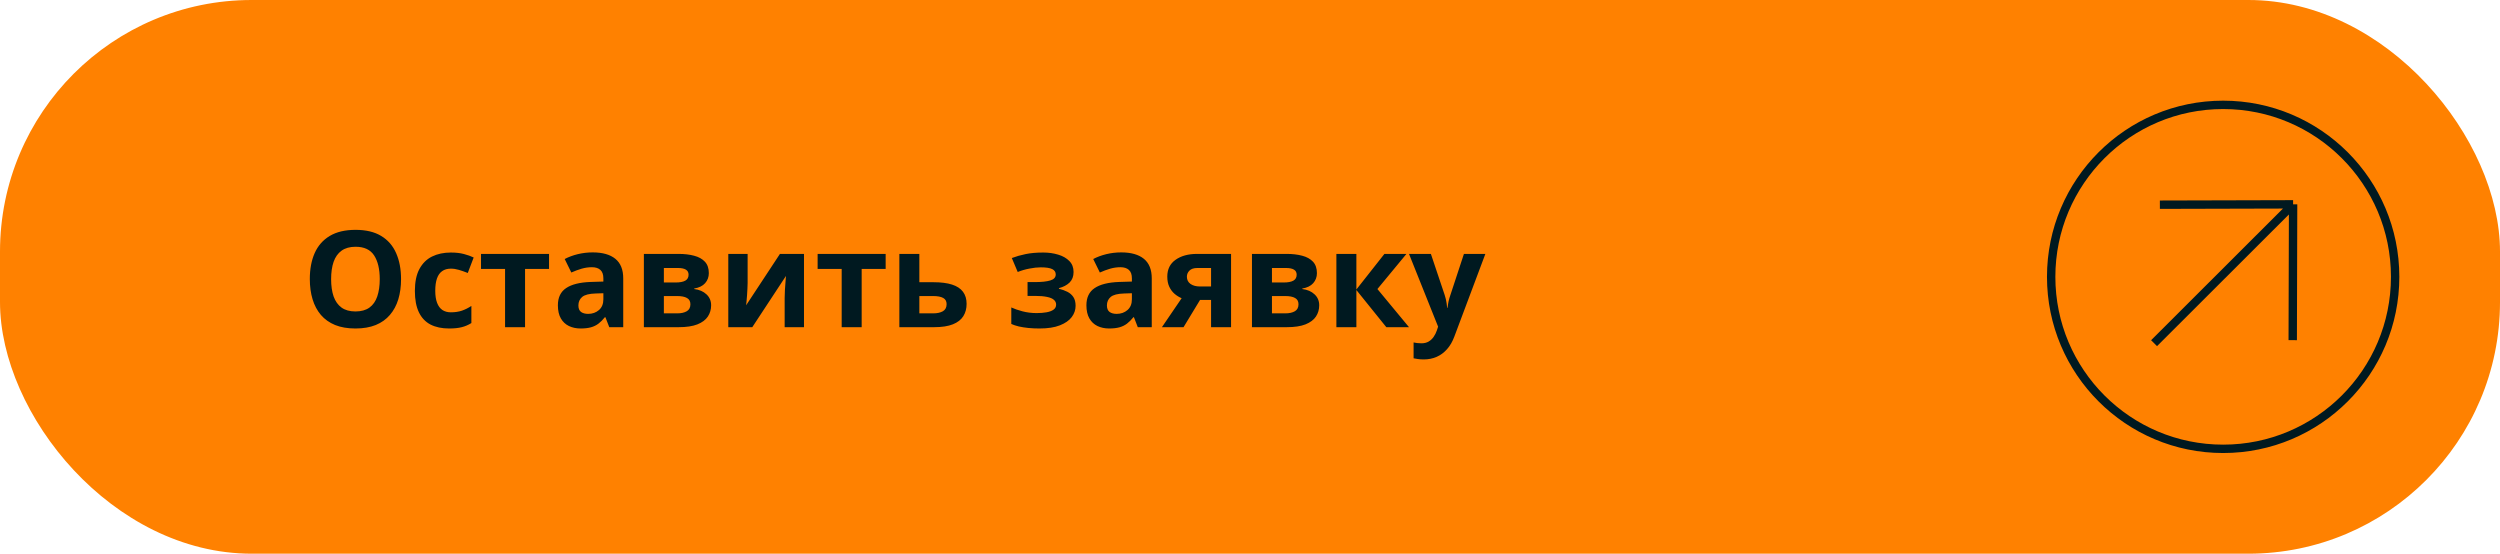 <?xml version="1.0" encoding="UTF-8"?> <svg xmlns="http://www.w3.org/2000/svg" width="298" height="66" viewBox="0 0 298 66" fill="none"><rect width="298" height="66" rx="30" fill="#FF8100"></rect><path d="M47.805 33.273C47.805 34.154 47.695 34.956 47.477 35.68C47.258 36.398 46.925 37.018 46.477 37.539C46.034 38.06 45.471 38.461 44.789 38.742C44.107 39.018 43.3 39.156 42.367 39.156C41.435 39.156 40.628 39.018 39.945 38.742C39.263 38.461 38.698 38.06 38.25 37.539C37.807 37.018 37.477 36.396 37.258 35.672C37.039 34.948 36.93 34.143 36.93 33.258C36.93 32.075 37.122 31.047 37.508 30.172C37.898 29.292 38.497 28.609 39.305 28.125C40.112 27.641 41.138 27.398 42.383 27.398C43.622 27.398 44.641 27.641 45.438 28.125C46.24 28.609 46.833 29.292 47.219 30.172C47.609 31.052 47.805 32.086 47.805 33.273ZM39.469 33.273C39.469 34.07 39.568 34.758 39.766 35.336C39.969 35.909 40.284 36.352 40.711 36.664C41.138 36.971 41.69 37.125 42.367 37.125C43.055 37.125 43.612 36.971 44.039 36.664C44.466 36.352 44.776 35.909 44.969 35.336C45.167 34.758 45.266 34.07 45.266 33.273C45.266 32.075 45.042 31.133 44.594 30.445C44.146 29.758 43.409 29.414 42.383 29.414C41.7 29.414 41.143 29.57 40.711 29.883C40.284 30.19 39.969 30.633 39.766 31.211C39.568 31.784 39.469 32.471 39.469 33.273ZM53.531 39.156C52.667 39.156 51.93 39 51.32 38.688C50.711 38.37 50.247 37.88 49.93 37.219C49.612 36.557 49.453 35.711 49.453 34.68C49.453 33.612 49.633 32.742 49.992 32.07C50.357 31.393 50.859 30.896 51.5 30.578C52.146 30.26 52.893 30.102 53.742 30.102C54.346 30.102 54.867 30.162 55.305 30.281C55.747 30.396 56.133 30.534 56.461 30.695L55.758 32.539C55.383 32.388 55.034 32.266 54.711 32.172C54.388 32.073 54.065 32.023 53.742 32.023C53.325 32.023 52.979 32.122 52.703 32.32C52.427 32.513 52.221 32.805 52.086 33.195C51.95 33.586 51.883 34.075 51.883 34.664C51.883 35.242 51.956 35.721 52.102 36.102C52.247 36.482 52.458 36.766 52.734 36.953C53.01 37.135 53.346 37.227 53.742 37.227C54.237 37.227 54.677 37.161 55.062 37.031C55.448 36.896 55.823 36.708 56.188 36.469V38.508C55.823 38.737 55.44 38.901 55.039 39C54.643 39.104 54.141 39.156 53.531 39.156ZM65.445 32.055H62.586V39H60.203V32.055H57.336V30.266H65.445V32.055ZM70.656 30.086C71.828 30.086 72.727 30.341 73.352 30.852C73.977 31.362 74.289 32.138 74.289 33.18V39H72.625L72.164 37.812H72.102C71.852 38.125 71.596 38.38 71.336 38.578C71.076 38.776 70.776 38.922 70.438 39.016C70.099 39.109 69.688 39.156 69.203 39.156C68.688 39.156 68.224 39.057 67.812 38.859C67.406 38.661 67.086 38.359 66.852 37.953C66.617 37.542 66.5 37.021 66.5 36.391C66.5 35.464 66.826 34.781 67.477 34.344C68.128 33.901 69.104 33.656 70.406 33.609L71.922 33.562V33.18C71.922 32.721 71.802 32.385 71.562 32.172C71.323 31.958 70.99 31.852 70.562 31.852C70.141 31.852 69.727 31.912 69.32 32.031C68.914 32.151 68.508 32.302 68.102 32.484L67.312 30.875C67.776 30.63 68.294 30.438 68.867 30.297C69.445 30.156 70.042 30.086 70.656 30.086ZM71.922 34.953L71 34.984C70.229 35.005 69.693 35.143 69.391 35.398C69.094 35.654 68.945 35.99 68.945 36.406C68.945 36.771 69.052 37.031 69.266 37.188C69.479 37.339 69.758 37.414 70.102 37.414C70.612 37.414 71.042 37.263 71.391 36.961C71.745 36.659 71.922 36.229 71.922 35.672V34.953ZM84.492 32.555C84.492 33.023 84.344 33.425 84.047 33.758C83.755 34.086 83.323 34.297 82.75 34.391V34.453C83.354 34.526 83.841 34.737 84.211 35.086C84.581 35.43 84.766 35.865 84.766 36.391C84.766 36.891 84.635 37.339 84.375 37.734C84.115 38.125 83.701 38.435 83.133 38.664C82.565 38.888 81.823 39 80.906 39H76.75V30.266H80.906C81.588 30.266 82.201 30.338 82.742 30.484C83.284 30.625 83.711 30.862 84.023 31.195C84.336 31.529 84.492 31.982 84.492 32.555ZM82.297 36.266C82.297 35.922 82.162 35.675 81.891 35.523C81.625 35.367 81.229 35.289 80.703 35.289H79.133V37.352H80.75C81.198 37.352 81.568 37.268 81.859 37.102C82.151 36.935 82.297 36.656 82.297 36.266ZM82.078 32.742C82.078 32.471 81.971 32.271 81.758 32.141C81.544 32.01 81.229 31.945 80.812 31.945H79.133V33.672H80.539C81.044 33.672 81.427 33.599 81.688 33.453C81.948 33.307 82.078 33.07 82.078 32.742ZM89.117 30.266V33.719C89.117 33.896 89.109 34.12 89.094 34.391C89.083 34.656 89.068 34.927 89.047 35.203C89.026 35.479 89.005 35.727 88.984 35.945C88.963 36.164 88.948 36.312 88.938 36.391L92.969 30.266H95.836V39H93.531V35.516C93.531 35.229 93.542 34.914 93.562 34.57C93.583 34.221 93.607 33.893 93.633 33.586C93.659 33.279 93.677 33.047 93.688 32.891L89.672 39H86.812V30.266H89.117ZM105.57 32.055H102.711V39H100.328V32.055H97.461V30.266H105.57V32.055ZM109.586 33.641H111.266C112.161 33.641 112.901 33.734 113.484 33.922C114.068 34.109 114.503 34.396 114.789 34.781C115.076 35.161 115.219 35.641 115.219 36.219C115.219 36.781 115.089 37.271 114.828 37.688C114.568 38.104 114.154 38.427 113.586 38.656C113.018 38.885 112.276 39 111.359 39H107.203V30.266H109.586V33.641ZM112.836 36.25C112.836 35.911 112.701 35.667 112.43 35.516C112.159 35.365 111.755 35.289 111.219 35.289H109.586V37.352H111.25C111.714 37.352 112.094 37.268 112.391 37.102C112.688 36.93 112.836 36.646 112.836 36.25ZM124.367 30.102C124.997 30.102 125.586 30.185 126.133 30.352C126.68 30.513 127.122 30.766 127.461 31.109C127.799 31.448 127.969 31.885 127.969 32.422C127.969 32.948 127.81 33.367 127.492 33.68C127.174 33.987 126.753 34.208 126.227 34.344V34.422C126.596 34.51 126.93 34.63 127.227 34.781C127.529 34.932 127.768 35.141 127.945 35.406C128.122 35.672 128.211 36.021 128.211 36.453C128.211 36.938 128.057 37.385 127.75 37.797C127.443 38.203 126.971 38.531 126.336 38.781C125.706 39.031 124.896 39.156 123.906 39.156C123.438 39.156 122.995 39.135 122.578 39.094C122.167 39.052 121.789 38.992 121.445 38.914C121.102 38.831 120.802 38.732 120.547 38.617V36.648C120.906 36.815 121.349 36.969 121.875 37.109C122.406 37.25 122.971 37.32 123.57 37.32C124.003 37.32 124.393 37.289 124.742 37.227C125.096 37.164 125.375 37.06 125.578 36.914C125.786 36.763 125.891 36.562 125.891 36.312C125.891 36.078 125.799 35.885 125.617 35.734C125.44 35.578 125.167 35.464 124.797 35.391C124.432 35.312 123.969 35.273 123.406 35.273H122.484V33.625H123.359C124.151 33.625 124.763 33.56 125.195 33.43C125.628 33.3 125.844 33.06 125.844 32.711C125.844 32.43 125.706 32.219 125.43 32.078C125.154 31.938 124.698 31.867 124.062 31.867C123.651 31.867 123.198 31.917 122.703 32.016C122.208 32.109 121.745 32.245 121.312 32.422L120.609 30.758C121.115 30.565 121.661 30.409 122.25 30.289C122.844 30.164 123.549 30.102 124.367 30.102ZM133.656 30.086C134.828 30.086 135.727 30.341 136.352 30.852C136.977 31.362 137.289 32.138 137.289 33.18V39H135.625L135.164 37.812H135.102C134.852 38.125 134.596 38.38 134.336 38.578C134.076 38.776 133.776 38.922 133.438 39.016C133.099 39.109 132.688 39.156 132.203 39.156C131.688 39.156 131.224 39.057 130.812 38.859C130.406 38.661 130.086 38.359 129.852 37.953C129.617 37.542 129.5 37.021 129.5 36.391C129.5 35.464 129.826 34.781 130.477 34.344C131.128 33.901 132.104 33.656 133.406 33.609L134.922 33.562V33.18C134.922 32.721 134.802 32.385 134.562 32.172C134.323 31.958 133.99 31.852 133.562 31.852C133.141 31.852 132.727 31.912 132.32 32.031C131.914 32.151 131.508 32.302 131.102 32.484L130.312 30.875C130.776 30.63 131.294 30.438 131.867 30.297C132.445 30.156 133.042 30.086 133.656 30.086ZM134.922 34.953L134 34.984C133.229 35.005 132.693 35.143 132.391 35.398C132.094 35.654 131.945 35.99 131.945 36.406C131.945 36.771 132.052 37.031 132.266 37.188C132.479 37.339 132.758 37.414 133.102 37.414C133.612 37.414 134.042 37.263 134.391 36.961C134.745 36.659 134.922 36.229 134.922 35.672V34.953ZM141.078 39H138.5L140.852 35.547C140.555 35.422 140.276 35.25 140.016 35.031C139.755 34.807 139.544 34.526 139.383 34.188C139.221 33.849 139.141 33.443 139.141 32.969C139.141 32.099 139.469 31.432 140.125 30.969C140.786 30.5 141.638 30.266 142.68 30.266H146.742V39H144.359V35.75H143.047L141.078 39ZM141.477 32.984C141.477 33.349 141.62 33.635 141.906 33.844C142.198 34.047 142.573 34.148 143.031 34.148H144.359V31.945H142.727C142.299 31.945 141.984 32.05 141.781 32.258C141.578 32.461 141.477 32.703 141.477 32.984ZM156.977 32.555C156.977 33.023 156.828 33.425 156.531 33.758C156.24 34.086 155.807 34.297 155.234 34.391V34.453C155.839 34.526 156.326 34.737 156.695 35.086C157.065 35.43 157.25 35.865 157.25 36.391C157.25 36.891 157.12 37.339 156.859 37.734C156.599 38.125 156.185 38.435 155.617 38.664C155.049 38.888 154.307 39 153.391 39H149.234V30.266H153.391C154.073 30.266 154.685 30.338 155.227 30.484C155.768 30.625 156.195 30.862 156.508 31.195C156.82 31.529 156.977 31.982 156.977 32.555ZM154.781 36.266C154.781 35.922 154.646 35.675 154.375 35.523C154.109 35.367 153.714 35.289 153.188 35.289H151.617V37.352H153.234C153.682 37.352 154.052 37.268 154.344 37.102C154.635 36.935 154.781 36.656 154.781 36.266ZM154.562 32.742C154.562 32.471 154.456 32.271 154.242 32.141C154.029 32.01 153.714 31.945 153.297 31.945H151.617V33.672H153.023C153.529 33.672 153.911 33.599 154.172 33.453C154.432 33.307 154.562 33.07 154.562 32.742ZM165.023 30.266H167.648L164.188 34.453L167.953 39H165.25L161.68 34.57V39H159.297V30.266H161.68V34.508L165.023 30.266ZM167.953 30.266H170.562L172.211 35.18C172.263 35.336 172.307 35.495 172.344 35.656C172.38 35.818 172.411 35.984 172.438 36.156C172.464 36.328 172.484 36.508 172.5 36.695H172.547C172.578 36.414 172.62 36.151 172.672 35.906C172.729 35.661 172.799 35.419 172.883 35.18L174.5 30.266H177.055L173.359 40.117C173.135 40.721 172.844 41.224 172.484 41.625C172.125 42.031 171.711 42.336 171.242 42.539C170.779 42.742 170.268 42.844 169.711 42.844C169.44 42.844 169.206 42.828 169.008 42.797C168.81 42.771 168.641 42.742 168.5 42.711V40.82C168.609 40.846 168.747 40.87 168.914 40.891C169.081 40.911 169.255 40.922 169.438 40.922C169.771 40.922 170.057 40.852 170.297 40.711C170.536 40.57 170.737 40.38 170.898 40.141C171.06 39.906 171.188 39.648 171.281 39.367L171.422 38.938L167.953 30.266Z" fill="#001920"></path><path d="M273.293 40.547L273.338 24.357M273.338 24.357L257.457 24.4M273.338 24.357L256.764 40.908" stroke="#001920" stroke-width="0.999"></path><circle cx="265" cy="33" r="20.501" stroke="#001920" stroke-width="0.999"></circle></svg> 